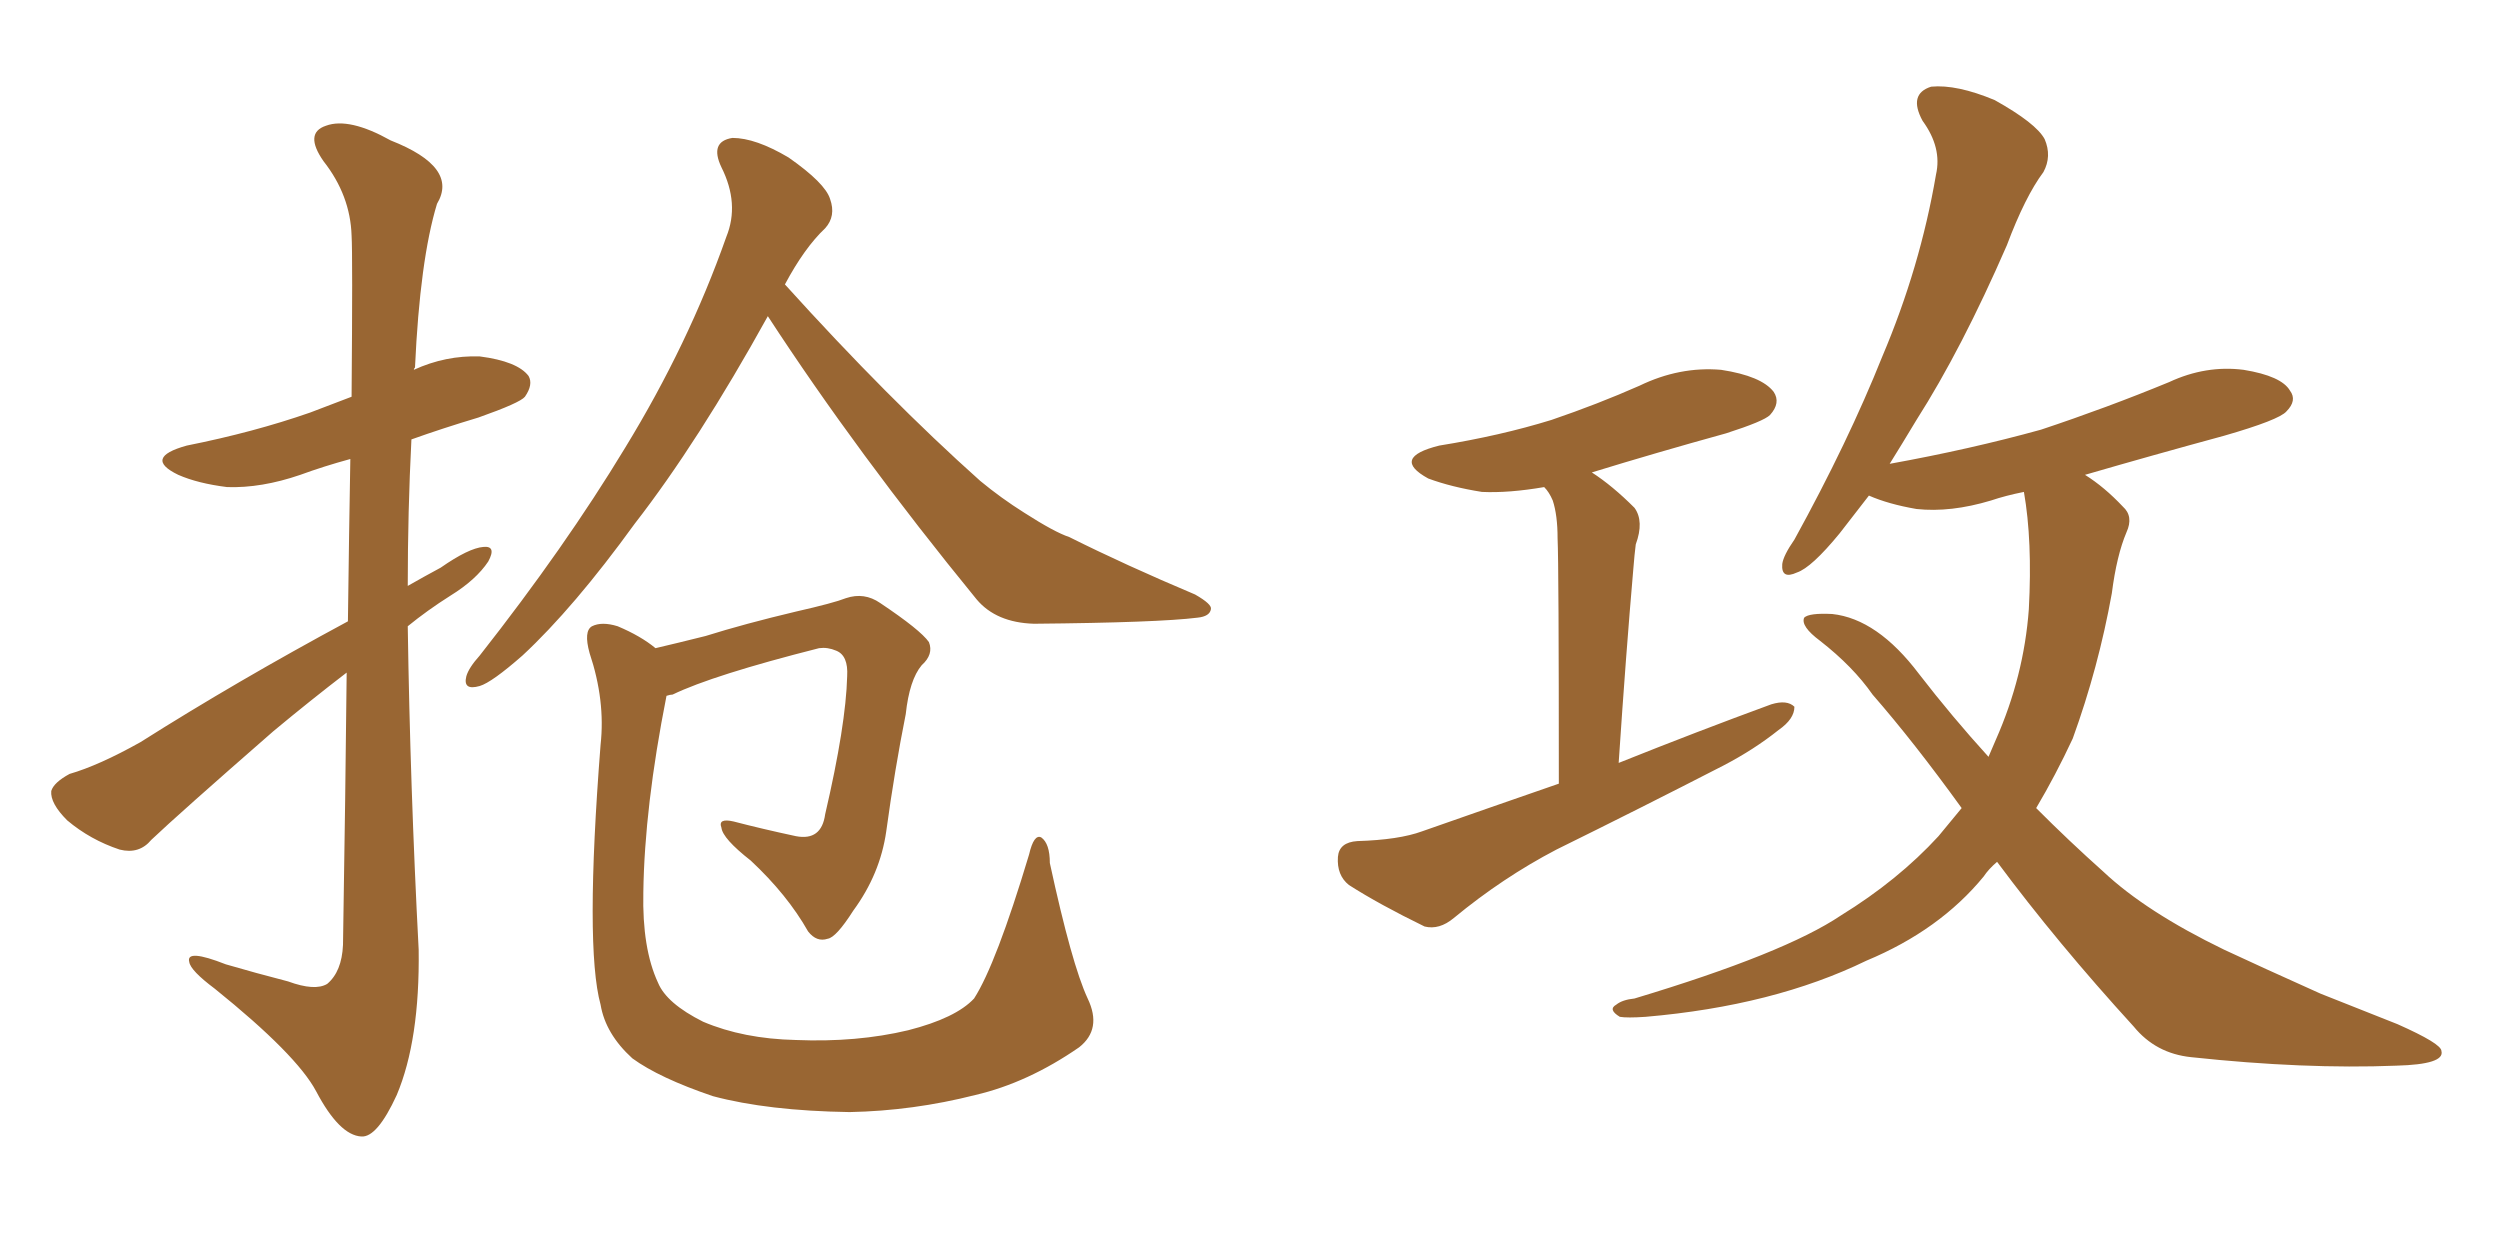 <svg xmlns="http://www.w3.org/2000/svg" xmlns:xlink="http://www.w3.org/1999/xlink" width="300" height="150"><path fill="#996633" padding="10" d="M92.14 37.94L92.14 37.94Q83.79 53.03 76.17 62.84L76.17 62.84Q68.85 72.95 62.70 78.66L62.70 78.66Q59.03 81.88 57.57 82.32L57.57 82.32Q55.52 82.91 55.96 81.15L55.96 81.15Q56.25 80.13 57.57 78.66L57.57 78.66Q67.82 65.63 75 53.76L75 53.76Q82.62 41.31 87.16 28.42L87.16 28.42Q88.77 24.46 86.57 20.07L86.57 20.07Q85.11 16.99 87.89 16.55L87.89 16.55Q90.67 16.55 94.63 18.90L94.63 18.90Q99.02 21.97 99.61 23.88L99.61 23.88Q100.34 25.93 99.02 27.39L99.02 27.39Q96.53 29.74 94.19 34.13L94.19 34.13Q106.64 47.90 117.63 57.71L117.63 57.71Q120.12 59.77 122.90 61.52L122.90 61.52Q126.56 63.87 128.32 64.45L128.32 64.45Q135.06 67.82 143.41 71.34L143.41 71.34Q145.46 72.51 145.31 73.10L145.31 73.10Q145.17 73.97 143.70 74.12L143.70 74.12Q139.01 74.71 124.07 74.85L124.07 74.85Q119.53 74.71 117.19 71.92L117.19 71.92Q102.83 54.35 92.14 37.94ZM130.52 119.82L130.52 119.82Q132.28 123.49 129.49 125.68L129.49 125.68Q123.34 129.93 117.04 131.40L117.04 131.40Q109.57 133.30 101.95 133.45L101.95 133.45Q92.14 133.30 85.55 131.54L85.55 131.54Q79.10 129.35 75.88 127.00L75.88 127.00Q72.66 124.07 72.07 120.56L72.07 120.56Q70.17 113.67 72.07 89.36L72.07 89.36Q72.66 84.08 70.75 78.37L70.75 78.37Q70.02 75.73 71.04 75.15L71.04 75.15Q72.22 74.56 74.12 75.15L74.12 75.15Q76.90 76.32 78.66 77.78L78.66 77.78Q81.15 77.20 84.67 76.32L84.67 76.32Q89.36 74.85 95.51 73.39L95.51 73.39Q100.05 72.36 101.51 71.78L101.51 71.78Q103.71 71.04 105.62 72.36L105.62 72.36Q110.45 75.59 111.47 77.05L111.47 77.05Q112.06 78.52 110.60 79.83L110.60 79.83Q109.13 81.59 108.69 85.69L108.69 85.69Q107.37 92.29 106.35 99.76L106.35 99.76Q105.62 104.88 102.39 109.28L102.39 109.28Q100.34 112.50 99.32 112.65L99.32 112.65Q98.00 113.09 96.97 111.77L96.97 111.77Q94.48 107.37 90.09 103.27L90.09 103.27Q86.72 100.63 86.57 99.32L86.57 99.32Q86.13 98.14 88.04 98.58L88.04 98.58Q91.41 99.46 95.51 100.34L95.51 100.34Q98.58 100.93 99.02 97.71L99.02 97.71Q101.51 87.01 101.66 81.15L101.66 81.15Q101.81 78.66 100.34 78.08L100.34 78.08Q99.32 77.64 98.29 77.78L98.29 77.78Q85.55 81.01 80.71 83.35L80.71 83.35Q80.42 83.35 79.98 83.50L79.98 83.50Q77.34 96.83 77.20 107.08L77.20 107.08Q77.05 113.82 78.96 117.92L78.96 117.92Q79.98 120.41 84.38 122.61L84.38 122.61Q89.21 124.66 95.51 124.80L95.51 124.80Q102.83 125.10 108.98 123.63L108.98 123.63Q114.70 122.17 116.89 119.82L116.89 119.82Q119.53 115.72 123.49 102.54L123.49 102.54Q124.07 100.05 124.95 100.49L124.95 100.49Q125.98 101.22 125.98 103.56L125.98 103.56Q128.61 115.72 130.52 119.82ZM41.75 74.56L41.75 74.56L41.75 74.56Q41.89 63.43 42.04 55.08L42.04 55.08Q38.82 55.96 36.04 56.98L36.04 56.98Q31.35 58.59 27.25 58.45L27.25 58.45Q23.73 58.01 21.39 56.98L21.39 56.98Q17.14 54.93 22.41 53.47L22.41 53.47Q30.47 51.86 37.21 49.51L37.21 49.51Q39.84 48.49 42.19 47.61L42.19 47.61Q42.33 30.47 42.19 28.27L42.19 28.27Q42.04 23.44 38.82 19.34L38.82 19.34Q36.47 15.97 39.11 15.09L39.11 15.09Q41.89 14.06 46.88 16.85L46.88 16.85Q55.08 20.07 52.44 24.46L52.44 24.46Q50.39 31.20 49.80 44.09L49.80 44.09Q49.66 44.24 49.66 44.38L49.66 44.38Q53.47 42.63 57.57 42.77L57.57 42.77Q62.11 43.36 63.43 45.12L63.43 45.12Q64.01 46.14 62.99 47.61L62.99 47.61Q62.40 48.34 57.42 50.10L57.42 50.10Q53.03 51.42 49.37 52.73L49.37 52.73Q48.93 61.38 48.93 70.31L48.93 70.31Q50.98 69.14 52.88 68.12L52.88 68.12Q56.25 65.77 58.01 65.63L58.01 65.63Q59.62 65.48 58.59 67.38L58.59 67.38Q57.13 69.58 54.05 71.48L54.05 71.48Q51.27 73.24 48.93 75.15L48.93 75.15Q49.22 94.48 50.24 113.96L50.24 113.96Q50.39 124.80 47.61 131.40L47.61 131.40Q45.26 136.52 43.36 136.38L43.36 136.38Q40.72 136.23 37.94 130.96L37.94 130.96Q35.60 126.56 25.78 118.65L25.78 118.65Q22.85 116.46 22.71 115.43L22.71 115.43Q22.27 113.82 27.10 115.72L27.10 115.72Q30.62 116.75 34.57 117.77L34.57 117.77Q37.79 118.95 39.26 118.07L39.26 118.07Q41.02 116.60 41.16 113.38L41.16 113.38Q41.46 94.92 41.60 80.71L41.60 80.71Q37.21 84.08 32.81 87.74L32.81 87.74Q21.39 97.71 18.16 100.78L18.16 100.78Q16.70 102.54 14.36 101.95L14.36 101.95Q10.84 100.78 8.06 98.44L8.06 98.44Q6.01 96.39 6.15 94.92L6.15 94.92Q6.45 93.90 8.35 92.87L8.35 92.87Q11.87 91.85 16.85 89.06L16.85 89.06Q28.42 81.74 41.75 74.56ZM187.06 94.04L187.06 94.04Q187.06 67.82 186.91 64.60L186.91 64.60Q186.91 61.82 186.33 60.06L186.33 60.06Q185.89 59.03 185.30 58.45L185.30 58.45Q181.05 59.18 177.83 59.03L177.83 59.03Q174.17 58.45 171.39 57.42L171.39 57.42Q166.85 54.93 172.71 53.47L172.71 53.47Q180.03 52.29 186.18 50.39L186.18 50.39Q191.75 48.49 196.73 46.29L196.73 46.29Q201.56 43.95 206.54 44.38L206.54 44.38Q211.38 45.12 212.84 47.02L212.84 47.02Q213.72 48.34 212.40 49.80L212.40 49.80Q211.67 50.54 207.13 52.00L207.13 52.00Q198.63 54.35 191.02 56.69L191.02 56.69Q193.51 58.30 196.14 60.94L196.14 60.94Q197.31 62.55 196.29 65.33L196.29 65.33Q196.14 66.50 196.00 68.26L196.00 68.26Q195.12 78.37 194.24 91.55L194.24 91.55Q203.76 87.74 212.55 84.52L212.55 84.52Q214.45 83.94 215.33 84.81L215.33 84.81Q215.33 86.28 213.43 87.60L213.43 87.60Q210.50 89.94 206.84 91.85L206.84 91.85Q196.88 96.97 186.77 101.95L186.77 101.95Q180.32 105.32 174.46 110.16L174.46 110.16Q172.71 111.62 170.95 111.18L170.95 111.18Q165.53 108.54 161.87 106.20L161.87 106.20Q160.40 105.03 160.55 102.83L160.55 102.83Q160.69 101.07 162.89 100.93L162.89 100.93Q167.87 100.78 170.65 99.76L170.65 99.76Q179.00 96.83 187.06 94.04ZM239.65 103.42L239.65 103.42L239.65 103.42Q238.62 104.30 238.04 105.18L238.04 105.18Q232.76 111.62 223.97 115.28L223.97 115.28Q212.84 120.70 197.46 122.02L197.46 122.02Q195.26 122.17 194.38 122.02L194.38 122.02Q192.92 121.14 193.95 120.56L193.95 120.56Q194.68 119.97 196.14 119.82L196.14 119.82Q214.16 114.40 220.90 109.86L220.90 109.86Q227.78 105.62 232.62 100.34L232.62 100.34Q233.94 98.73 235.40 96.97L235.40 96.97Q229.69 89.06 224.71 83.35L224.71 83.35Q222.36 79.98 218.41 76.90L218.41 76.90Q216.06 75.15 216.50 74.12L216.50 74.12Q217.09 73.54 219.87 73.68L219.87 73.68Q225.29 74.27 230.27 80.86L230.27 80.86Q234.23 85.99 238.62 90.82L238.62 90.82Q239.06 89.79 239.50 88.77L239.50 88.77Q242.87 81.15 243.46 73.10L243.46 73.10Q243.90 64.89 242.87 59.03L242.87 59.03Q240.67 59.47 238.92 60.06L238.92 60.06Q234.08 61.52 229.98 61.08L229.98 61.08Q226.61 60.50 224.27 59.47L224.27 59.47Q222.22 62.11 220.75 64.01L220.75 64.01Q217.38 68.12 215.63 68.70L215.63 68.70Q213.72 69.58 213.87 67.68L213.87 67.68Q214.01 66.65 215.33 64.75L215.33 64.75Q221.78 53.03 225.88 42.77L225.88 42.77Q230.42 32.08 232.32 20.95L232.32 20.95Q233.06 17.72 230.71 14.50L230.71 14.50Q228.96 11.28 231.74 10.40L231.74 10.40Q234.81 10.11 239.36 12.01L239.36 12.01Q244.34 14.79 245.36 16.70L245.36 16.70Q246.24 18.75 245.21 20.65L245.21 20.65Q243.02 23.58 240.82 29.44L240.82 29.44Q235.40 41.89 229.98 50.39L229.98 50.39Q228.22 53.32 226.76 55.66L226.76 55.66Q236.43 53.91 244.92 51.56L244.92 51.56Q252.83 48.93 260.30 45.85L260.30 45.85Q264.70 43.80 269.24 44.38L269.24 44.38Q273.78 45.12 274.80 46.88L274.80 46.88Q275.68 48.05 274.37 49.37L274.37 49.37Q273.49 50.39 266.89 52.29L266.89 52.29Q258.25 54.64 250.20 56.98L250.20 56.98Q252.54 58.45 254.74 60.79L254.74 60.79Q256.05 61.96 255.18 63.87L255.18 63.87Q254.00 66.65 253.42 71.19L253.42 71.19Q251.81 80.13 248.73 88.62L248.73 88.62Q246.68 93.02 244.34 96.97L244.34 96.97Q248.29 100.93 252.39 104.59L252.39 104.59Q257.52 109.42 266.89 113.96L266.89 113.96Q271.29 116.02 278.47 119.24L278.47 119.24Q283.30 121.14 287.70 122.90L287.70 122.90Q292.97 125.24 292.97 126.12L292.97 126.12Q293.41 127.73 287.55 127.88L287.55 127.88Q276.56 128.32 262.94 126.86L262.94 126.86Q258.69 126.42 256.05 123.19L256.05 123.19Q246.83 113.09 239.65 103.42Z"/></svg>